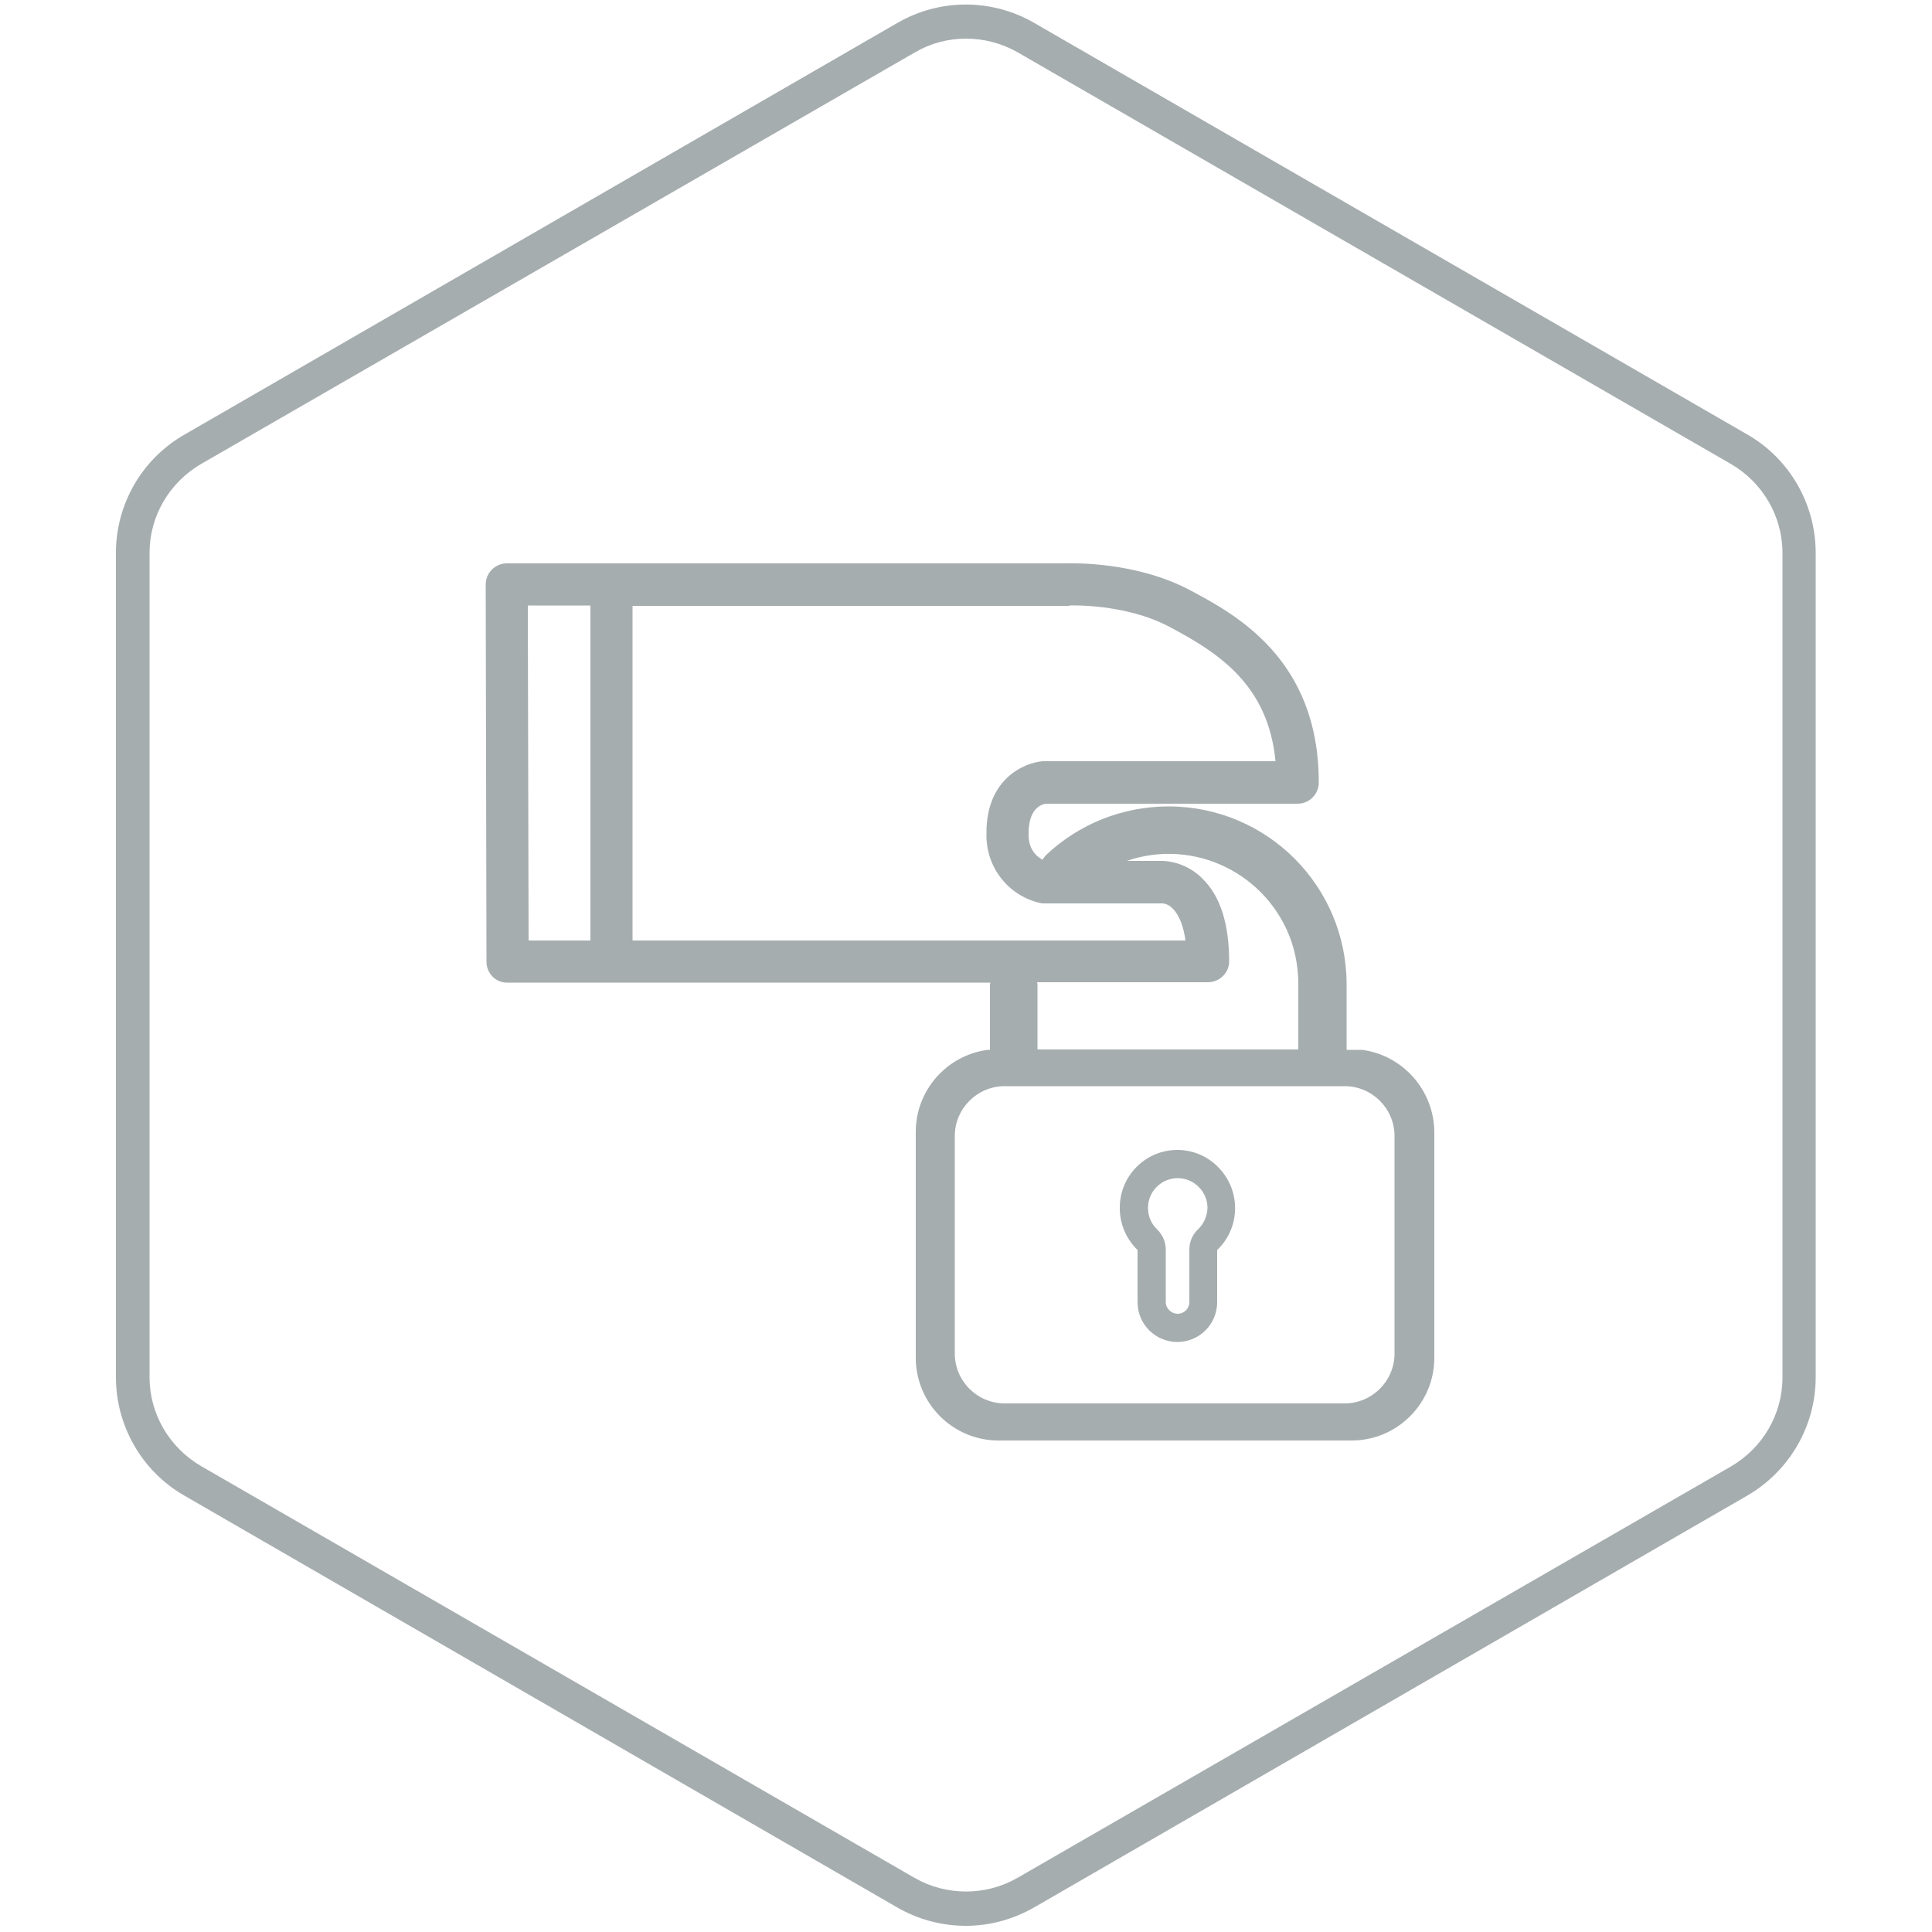 <?xml version="1.0" encoding="utf-8"?>
<!-- Generator: Adobe Illustrator 25.3.1, SVG Export Plug-In . SVG Version: 6.00 Build 0)  -->
<svg version="1.1" id="Layer_1" xmlns="http://www.w3.org/2000/svg" xmlns:xlink="http://www.w3.org/1999/xlink" x="0px" y="0px"
	 width="500px" height="500px" viewBox="0 0 500 500" style="enable-background:new 0 0 500 500;" xml:space="preserve">
<style type="text/css">
	.st0{fill:#A6ADAF;}
</style>
<path class="st0" d="M250,10c-4.7,0-9.2,1.2-13.3,3.6L52,120.1c-8.2,4.8-13.3,13.5-13.3,23v213.3c0,9.5,5.1,18.2,13.3,23L236.7,486
	c8.2,4.7,18.4,4.7,26.6,0L448,379.5c8.2-4.8,13.3-13.5,13.3-23V143.1c0-9.5-5.1-18.2-13.3-23L263.3,13.5C259.2,11.2,254.7,10,250,10
	 M250,498.4c-6.2,0-12.3-1.6-17.7-4.7L47.6,387C36.7,380.7,30,369,30,356.4V143.1c0-12.6,6.7-24.3,17.7-30.6L232.3,5.9
	c10.9-6.3,24.4-6.3,35.3,0l184.7,106.6c10.9,6.3,17.6,18,17.6,30.6v213.3c0,12.6-6.7,24.2-17.6,30.6L267.7,493.6
	C262.3,496.7,256.2,498.4,250,498.4"/>
<path class="st0" d="M360.9,350.3c0,7.1-5.8,12.9-12.9,12.9h-88c-7.1,0-12.9-5.8-12.9-12.9V294c0-7.1,5.8-12.9,12.9-12.9h88
	c7.1,0,12.9,5.8,12.9,12.9V350.3z M268.5,254.7c0-0.2-0.1-0.3-0.1-0.5h44.2c3,0,5.5-2.4,5.5-5.4l0,0c0-9.7-2.3-17-7-21.5
	c-2.7-2.7-6.3-4.3-10.1-4.5h-9.4c17.5-6,36.5,3.3,42.6,20.8c1.2,3.6,1.8,7.3,1.8,11.1v16.9h-67.5V254.7z M136.6,156.7h16.2v86.7h-16
	L136.6,156.7z M276.7,156.7c0.1,0,14.4-0.6,25.9,5.5c12.9,6.8,25.6,15.1,27.5,34.8h-60.2c-5.1,0.4-14.7,4.8-14.6,18.6
	c-0.3,8.6,5.5,16.2,13.9,18.1c0.4,0.1,0.7,0.1,1.1,0.1h30.6c1.9,0.1,4.9,2.4,5.9,9.6H163.7v-86.6h113V156.7z M352.5,271.7h-4v-16.9
	c0-25.5-20.6-46.1-46.1-46.1c-11.8,0-23.2,4.5-31.8,12.7c-0.3,0.3-0.5,0.7-0.8,1.1c-1.6-0.9-3.7-2.7-3.6-6.8c0-6.2,3-7.5,4.5-7.7
	h65.1c3,0,5.5-2.4,5.5-5.5c0-32.2-21.9-43.7-33.6-49.9c-14.1-7.4-30.7-6.8-31.2-6.8H131.1c-1.4,0-2.8,0.6-3.8,1.6s-1.6,2.4-1.6,3.9
	l0.2,97.6c0,3,2.4,5.5,5.5,5.4h124.9c0,0.2-0.1,0.3-0.1,0.5v16.9h-0.6c-10.6,1.4-18.6,10.5-18.6,21.2v58.5
	c0,11.8,9.6,21.4,21.4,21.4h91.4c11.8,0,21.4-9.6,21.4-21.4v-58.5C371.1,282.2,363.1,273.1,352.5,271.7"/>
<path class="st0" d="M310,318.2c-1.4,1.3-2.2,3.2-2.2,5.2V337c0,1.7-1.4,3-3,3c-1.7,0-3.1-1.4-3.1-3v-13.6c0-2-0.8-3.8-2.2-5.2
	c-1.6-1.5-2.4-3.5-2.4-5.6c0-4.3,3.5-7.7,7.7-7.7s7.7,3.5,7.7,7.7l0,0C312.4,314.7,311.6,316.7,310,318.2 M304.7,297.6
	c-8.3,0-15,6.8-14.9,15.1c0,4.1,1.7,8,4.6,10.8V337c0,5.7,4.6,10.3,10.3,10.3c5.7,0,10.3-4.6,10.3-10.3v-13.5
	c6-5.7,6.2-15.2,0.5-21.2C312.7,299.3,308.8,297.6,304.7,297.6"/>
</svg>
